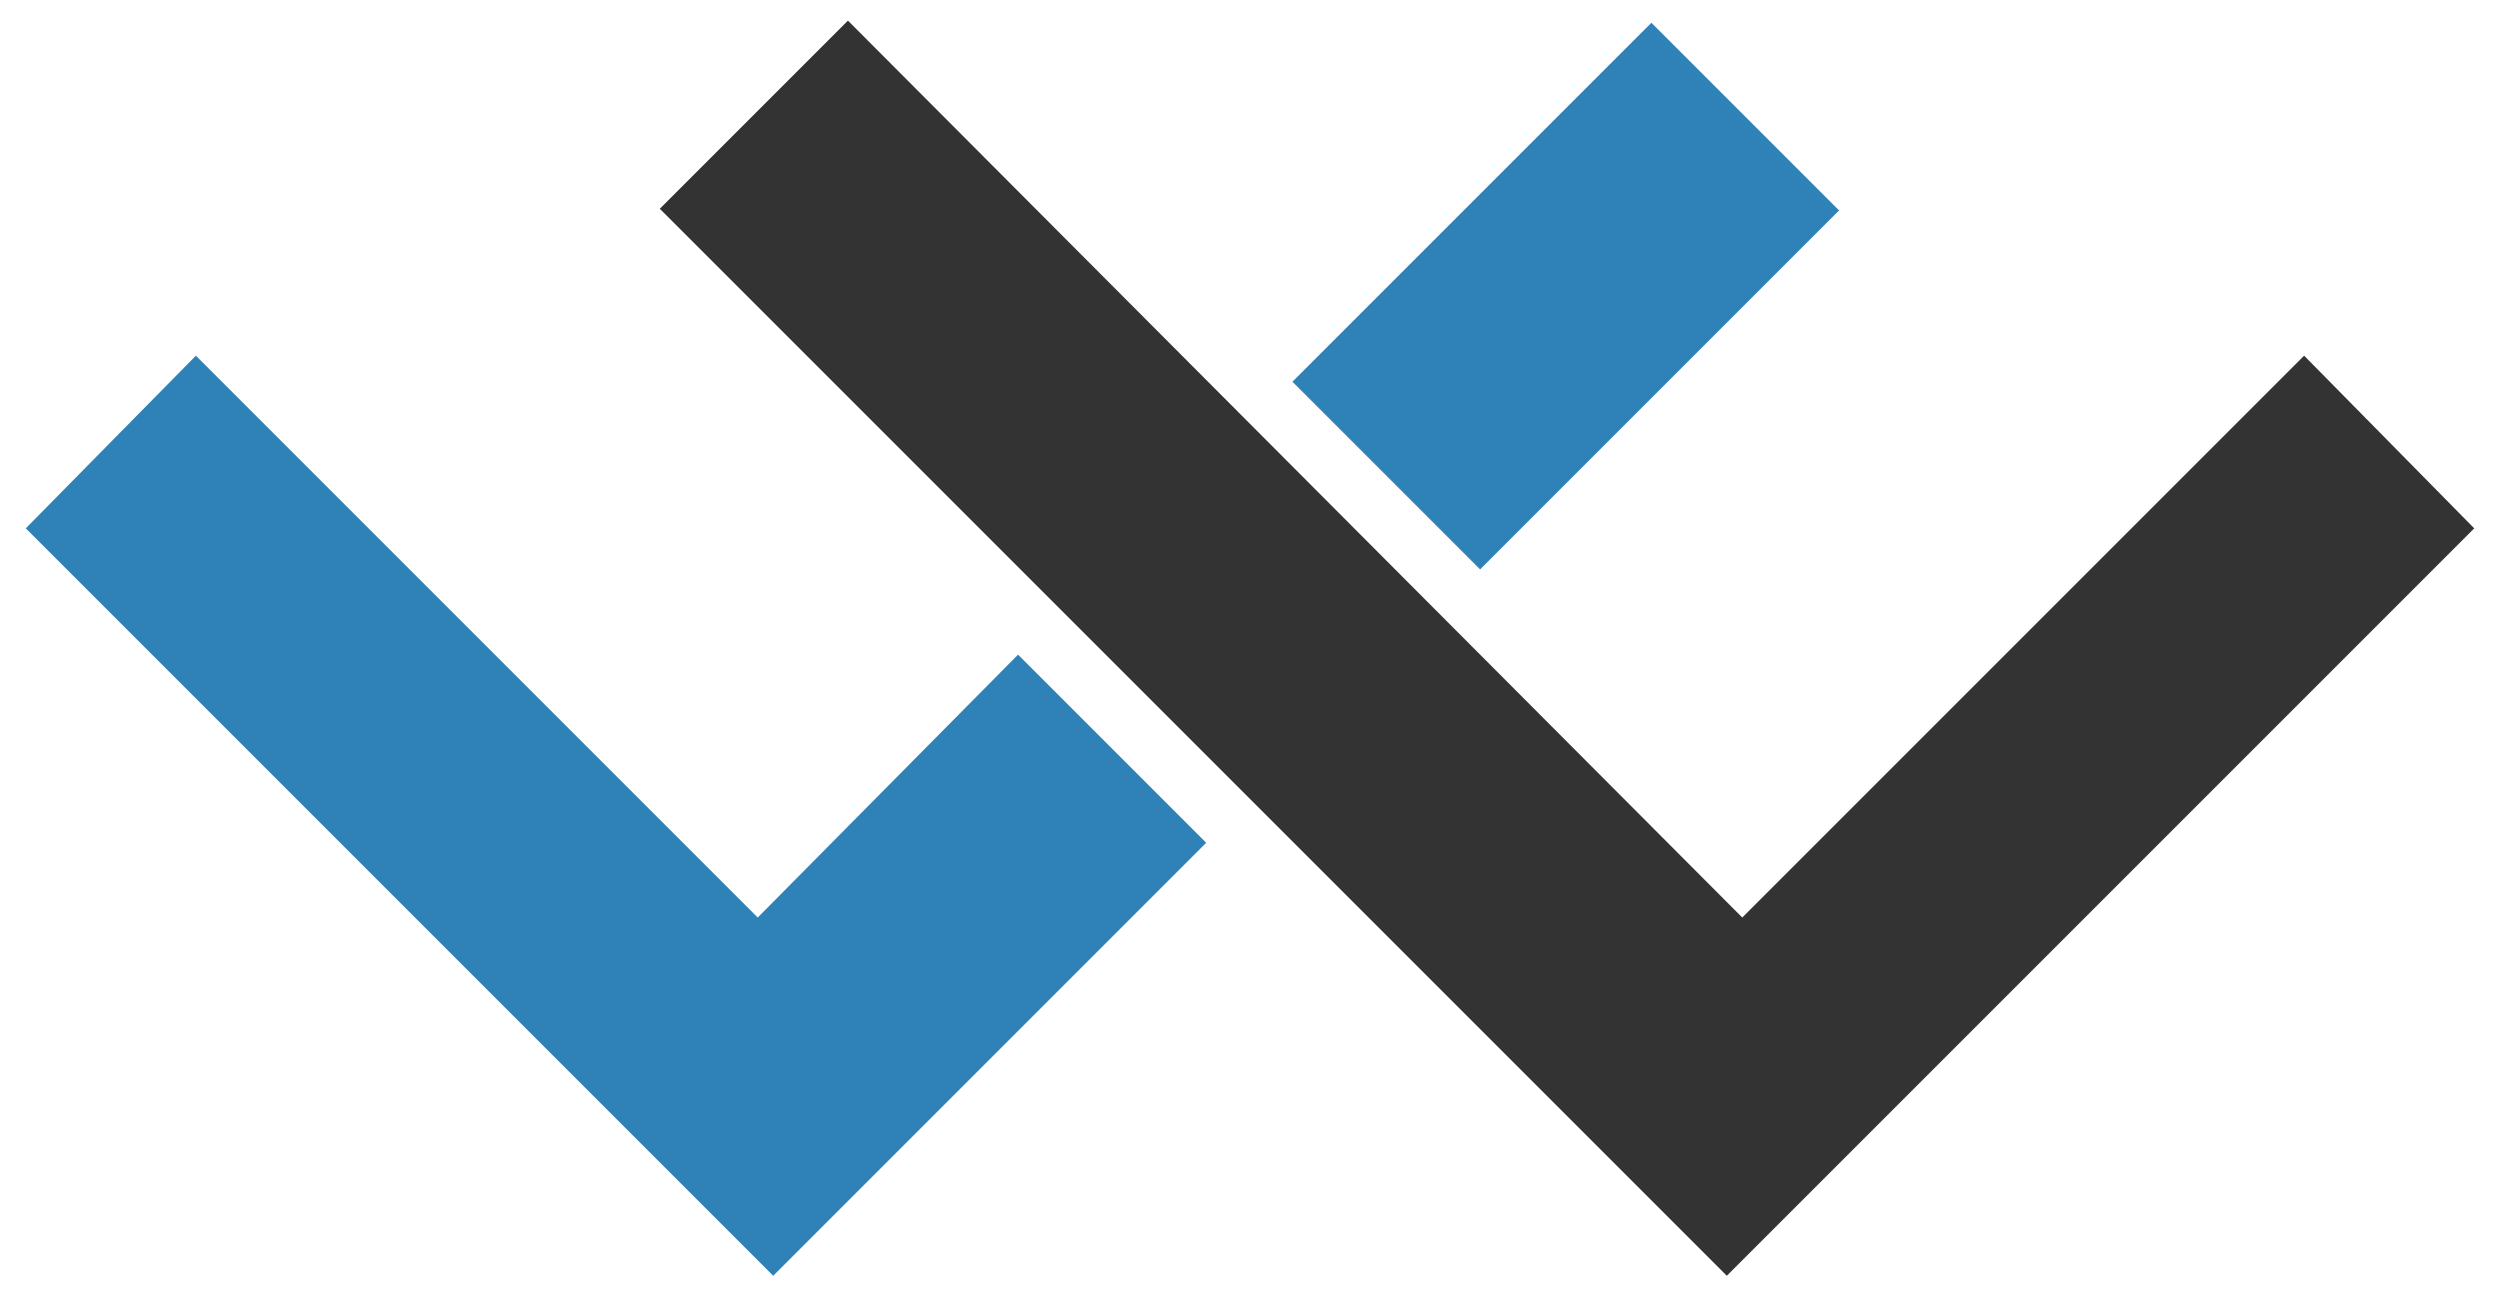 <?xml version="1.0" encoding="utf-8"?>
<!-- Generator: Adobe Illustrator 21.0.0, SVG Export Plug-In . SVG Version: 6.00 Build 0)  -->
<svg version="1.1" id="Слой_1" xmlns="http://www.w3.org/2000/svg" xmlns:xlink="http://www.w3.org/1999/xlink" x="0px" y="0px"
	 viewBox="0 0 97 50.3" style="enable-background:new 0 0 97 50.3;" xml:space="preserve">
<style type="text/css">
	.st0{fill:#2F82B7;}
	.st1{fill:#333333;}
</style>
<polygon class="st0" points="39.5,25.4 29.4,35.6 7.6,13.8 1,20.5 30,49.5 46.8,32.7 "/>
<rect x="50.9" y="6.3" transform="matrix(0.707 -0.707 0.707 0.707 9.706 46.343)" class="st0" width="19.7" height="10.3"/>
<polygon class="st1" points="25.6,8.1 32.9,0.8 67.6,35.6 89.4,13.8 96,20.5 67,49.5 "/>
</svg>
